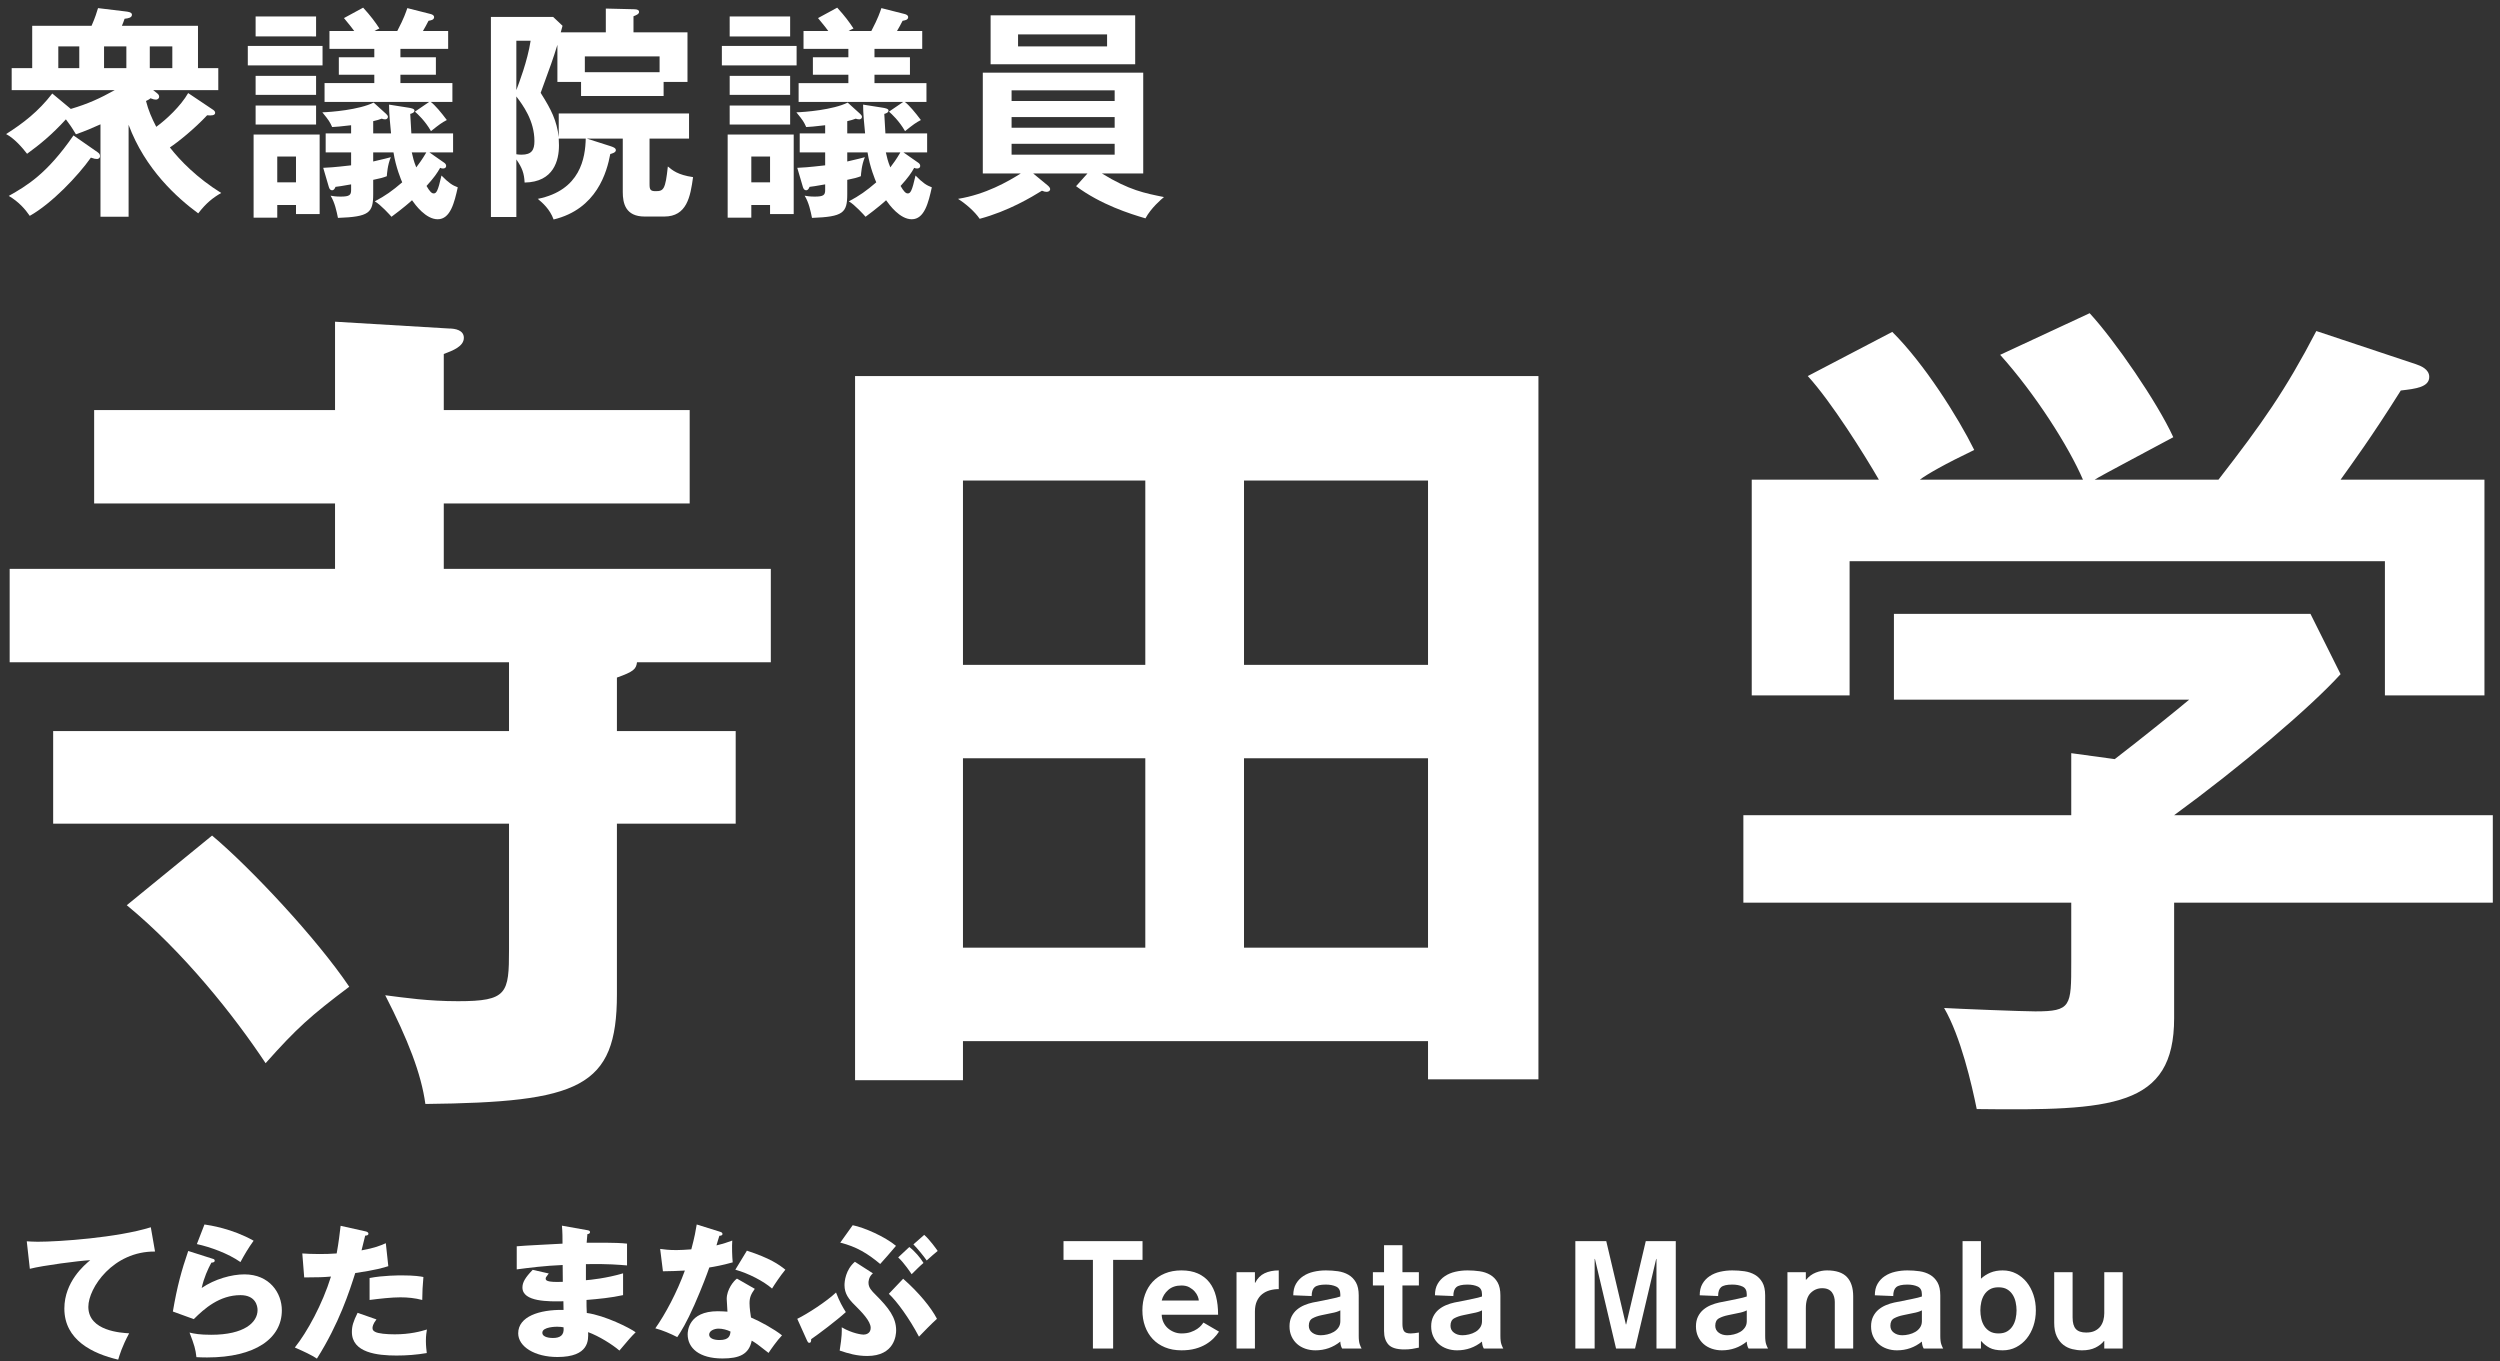 <?xml version="1.0" encoding="utf-8"?>
<!-- Generator: Adobe Illustrator 16.0.3, SVG Export Plug-In . SVG Version: 6.00 Build 0)  -->
<!DOCTYPE svg PUBLIC "-//W3C//DTD SVG 1.1//EN" "http://www.w3.org/Graphics/SVG/1.1/DTD/svg11.dtd">
<svg version="1.1" xmlns="http://www.w3.org/2000/svg" xmlns:xlink="http://www.w3.org/1999/xlink" x="0px" y="0px" width="900px"
	 height="490px" viewBox="0 0 900 490" enable-background="new 0 0 900 490" xml:space="preserve">
<rect x="0" y="0" width="900" height="490" fill="#333333" stroke="none"/>
<g id="guide">
</g>
<g id="_x2D_-----------------">
</g>
<g id="_x30_0">
</g>
<g id="_x30_5">
</g>
<g id="_x30_4">
</g>
<g id="_x30_3">
</g>
<g id="_x30_2">
</g>
<g id="_x30_1">
	<g>
		<path fill="#FFFFFF" d="M56.574,33.586c0.401,0.326,0.723,0.652,0.723,1.305c0,0.489-0.562,0.979-1.124,0.979
			c-0.482,0-0.964-0.082-2.008-0.49c-0.321,0.326-1.044,0.734-1.606,0.979c0.883,3.426,2.008,6.035,3.695,9.298
			c3.614-2.61,8.835-7.503,11.486-12.152l8.755,5.872c0.401,0.245,0.964,0.653,0.964,1.223c0,0.979-1.365,1.06-2.892,0.897
			c-4.578,4.894-10.442,9.624-13.414,11.581c3.695,4.73,9.719,10.929,18.475,16.393c-2.972,1.713-5.382,3.589-8.273,7.34
			c-7.631-5.627-19.117-15.904-25.061-31.889v33.113H36.172V44.76c-3.293,1.468-5.141,2.284-8.835,3.589
			c-1.606-2.691-2.329-3.67-3.614-5.383c-5.061,5.546-9.479,9.135-13.977,12.397c-1.687-2.202-4.578-5.546-7.55-7.096
			c6.265-3.996,11.566-8.074,16.626-14.599l6.667,5.546c6.346-1.876,10.522-3.833,15.824-6.769H4.204v-7.911h7.39V9.282h21.366
			c1.366-3.099,1.847-4.812,2.33-6.362l10.12,1.223c0.643,0.082,2.089,0.245,2.089,1.142c0,1.06-1.205,1.305-2.651,1.468
			c-0.241,0.734-0.723,2.039-0.964,2.528h27.39v15.251h7.309v7.911H55.128L56.574,33.586z M35.127,54.791
			c0.563,0.408,0.884,0.734,0.884,1.468c0,0.571-0.563,0.979-1.044,0.979c-0.563,0-1.125-0.082-2.249-0.489
			c-4.659,6.606-14.137,16.556-22.009,20.96c-1.606-2.365-3.936-5.057-7.55-7.177c6.506-3.67,13.735-7.911,23.293-21.776
			L35.127,54.791z M28.542,24.533v-7.83h-7.551v7.83H28.542z M45.489,24.533v-7.83h-8.032v7.83H45.489z M62.036,24.533v-7.83h-8.112
			v7.83H62.036z"/>
		<path fill="#FFFFFF" d="M116.117,16.541v7.014H89.209v-7.014H116.117z M115.073,48.43v28.627h-8.514v-3.262h-6.747v4.567h-8.515
			V48.43H115.073z M113.788,5.938v7.177H92.021V5.938H113.788z M113.788,27.306v6.851H92.021v-6.851H113.788z M113.788,37.99v6.851
			H92.021V37.99H113.788z M99.812,56.341v9.298h6.747v-9.298H99.812z M159.973,58.625c0.321,0.245,0.643,0.571,0.643,1.142
			c0,0.571-0.482,0.897-1.125,0.897c-0.402,0-0.723-0.082-1.044-0.245c-1.044,1.876-2.168,3.507-4.899,6.525
			c1.125,1.958,1.848,2.691,2.57,2.691c0.964,0,1.526-0.734,2.812-6.443c2.73,2.773,3.936,3.507,5.863,4.241
			c-1.205,5.464-2.65,11.5-7.229,11.5c-4.257,0-8.032-5.138-9.237-6.851c-0.482,0.49-3.293,2.936-7.39,5.954
			c-0.402-0.489-4.017-4.486-6.024-5.546c3.855-2.039,6.265-3.752,9.88-6.851c-0.321-0.734-2.33-5.464-3.133-10.766h-7.31v3.262
			c4.257-0.979,5.141-1.223,6.346-1.55c-1.205,2.855-1.365,5.954-1.446,6.851c-1.285,0.489-2.41,0.815-4.9,1.305v5.138
			c0,6.769-1.445,8.156-12.69,8.563c-0.482-2.365-1.125-5.546-2.651-7.993c0.964,0.163,1.928,0.326,3.615,0.326
			c3.213,0,3.775-0.571,3.775-2.365v-2.039c-3.534,0.652-4.417,0.734-5.623,0.897c-0.161,0.408-0.482,1.223-1.205,1.223
			c-0.803,0-1.044-0.734-1.205-1.223l-2.008-6.851c1.768-0.082,3.695-0.163,10.041-0.897v-4.649h-9.157v-6.851h9.157v-2.936
			c-4.177,0.489-5.301,0.571-6.828,0.652c-0.803-1.794-1.124-2.365-3.534-5.301c3.053-0.082,13.253-0.897,18.475-3.507l4.498,4.078
			c0.321,0.326,0.643,0.652,0.643,1.06c0,0.571-0.482,0.897-0.964,0.897c-0.402,0-0.884-0.082-1.285-0.245
			c-1.125,0.408-1.606,0.571-3.053,0.897v4.404h6.426c-0.321-2.854-0.723-7.503-0.723-10.358l6.747,1.06
			c1.125,0.163,2.41,0.408,2.41,1.06c0,0.734-0.883,1.06-1.526,1.223c0.08,1.06,0.321,6.035,0.401,7.014h15.021v6.851h-8.515
			L159.973,58.625z M144.15,20.618h12.771v6.28H144.15v3.018h18.715v6.769h-7.791c1.606,1.223,3.775,3.833,5.783,6.525
			c-1.848,0.979-2.651,1.55-5.703,3.996c-2.088-3.67-4.819-6.198-5.783-7.014l5.141-3.507H116.84v-6.769h17.912v-3.018h-12.771
			v-6.28h12.771v-3.018h-16.145v-6.443h8.916c-0.723-1.06-1.526-1.958-3.695-4.649l6.908-3.752c2.812,3.099,4.257,5.057,5.863,7.503
			c-0.803,0.326-1.205,0.571-1.767,0.897h8.192c2.49-4.73,3.133-6.851,3.615-8.237l8.354,2.121c0.562,0.163,1.285,0.408,1.285,1.142
			c0,0.489-0.321,0.815-0.723,0.979c-0.481,0.163-0.723,0.245-1.285,0.326c-0.481,0.979-1.365,2.61-2.008,3.67h9.076v6.443H144.15
			V20.618z M148.246,54.873c0.402,1.713,0.643,3.018,1.606,5.383c0.964-1.305,2.168-2.854,3.615-5.383H148.246z"/>
		<path fill="#FFFFFF" d="M239.139,77.954h-7.068c-6.908,0-7.872-4.812-7.872-8.808V49.898h-12.932l8.434,2.691
			c0.964,0.326,2.008,0.653,2.008,1.468c0,0.897-1.446,1.223-2.008,1.386c-1.205,6.443-4.819,19.819-20.402,23.57
			c-1.365-3.752-4.016-6.035-5.703-7.422c15.422-3.099,17.109-14.844,17.27-21.695h-9.719c0,0.816,0.08,1.631,0.08,2.447
			c0,5.22-1.767,13.212-12.37,13.375c-0.161-3.344-0.883-5.301-2.972-8.319v20.716h-9.156V6.101h22.41l3.374,3.181
			c-0.241,0.979-0.321,1.223-0.643,2.365h16.225V3.083l10.201,0.245c1.205,0,1.768,0.326,1.768,0.979
			c0,0.734-0.964,1.142-2.008,1.55v5.791h19.438v17.861h-8.595v5.057h-29.719v-5.057h-8.515V16.133
			c-1.687,5.465-2.168,6.688-6.024,17.291c3.855,6.117,5.783,9.95,6.506,15.985v-8.564h46.908v9.053h-14.217v16.475
			c0,1.876,0.321,2.447,2.168,2.447c2.892,0,3.534-0.571,4.418-8.89c1.687,1.386,3.534,3.018,9.076,3.833
			C248.537,70.858,247.251,77.954,239.139,77.954z M185.885,14.665v17.78c0.884-2.365,4.017-10.439,5.141-17.78H185.885z
			 M185.885,34.728v20.797c0.402,0.082,1.044,0.163,1.848,0.163c3.695,0,4.659-1.713,4.659-4.894
			C192.392,43.373,188.215,37.827,185.885,34.728z M237.453,20.292h-26.908v5.709h26.908V20.292z"/>
		<path fill="#FFFFFF" d="M286.779,16.541v7.014h-26.908v-7.014H286.779z M285.735,48.43v28.627h-8.515v-3.262h-6.747v4.567h-8.514
			V48.43H285.735z M284.45,5.938v7.177h-21.768V5.938H284.45z M284.45,27.306v6.851h-21.768v-6.851H284.45z M284.45,37.99v6.851
			h-21.768V37.99H284.45z M270.473,56.341v9.298h6.747v-9.298H270.473z M330.635,58.625c0.321,0.245,0.643,0.571,0.643,1.142
			c0,0.571-0.482,0.897-1.125,0.897c-0.401,0-0.723-0.082-1.044-0.245c-1.044,1.876-2.169,3.507-4.9,6.525
			c1.125,1.958,1.847,2.691,2.57,2.691c0.964,0,1.526-0.734,2.811-6.443c2.731,2.773,3.936,3.507,5.864,4.241
			c-1.205,5.464-2.651,11.5-7.229,11.5c-4.257,0-8.032-5.138-9.237-6.851c-0.481,0.49-3.293,2.936-7.39,5.954
			c-0.401-0.489-4.016-4.486-6.024-5.546c3.855-2.039,6.265-3.752,9.879-6.851c-0.321-0.734-2.329-5.464-3.132-10.766h-7.309v3.262
			c4.257-0.979,5.141-1.223,6.345-1.55c-1.205,2.855-1.366,5.954-1.446,6.851c-1.285,0.489-2.41,0.815-4.899,1.305v5.138
			c0,6.769-1.446,8.156-12.691,8.563c-0.481-2.365-1.124-5.546-2.65-7.993c0.964,0.163,1.928,0.326,3.614,0.326
			c3.213,0,3.775-0.571,3.775-2.365v-2.039c-3.534,0.652-4.418,0.734-5.623,0.897c-0.161,0.408-0.482,1.223-1.205,1.223
			c-0.804,0-1.044-0.734-1.205-1.223l-2.008-6.851c1.767-0.082,3.694-0.163,10.04-0.897v-4.649h-9.157v-6.851h9.157v-2.936
			c-4.177,0.489-5.301,0.571-6.827,0.652c-0.804-1.794-1.125-2.365-3.534-5.301c3.052-0.082,13.253-0.897,18.474-3.507l4.498,4.078
			c0.321,0.326,0.643,0.652,0.643,1.06c0,0.571-0.481,0.897-0.964,0.897c-0.401,0-0.883-0.082-1.285-0.245
			c-1.124,0.408-1.606,0.571-3.052,0.897v4.404h6.426c-0.321-2.854-0.723-7.503-0.723-10.358l6.747,1.06
			c1.125,0.163,2.41,0.408,2.41,1.06c0,0.734-0.884,1.06-1.526,1.223c0.081,1.06,0.321,6.035,0.402,7.014h15.02v6.851h-8.514
			L330.635,58.625z M314.811,20.618h12.771v6.28h-12.771v3.018h18.715v6.769h-7.792c1.606,1.223,3.775,3.833,5.783,6.525
			c-1.847,0.979-2.65,1.55-5.703,3.996c-2.088-3.67-4.819-6.198-5.783-7.014l5.141-3.507h-37.671v-6.769h17.912v-3.018h-12.771
			v-6.28h12.771v-3.018h-16.145v-6.443h8.916c-0.723-1.06-1.526-1.958-3.695-4.649l6.908-3.752c2.811,3.099,4.257,5.057,5.864,7.503
			c-0.804,0.326-1.205,0.571-1.768,0.897h8.193c2.49-4.73,3.132-6.851,3.614-8.237l8.354,2.121c0.563,0.163,1.285,0.408,1.285,1.142
			c0,0.489-0.321,0.815-0.723,0.979c-0.482,0.163-0.723,0.245-1.285,0.326c-0.482,0.979-1.366,2.61-2.008,3.67H332v6.443h-17.189
			V20.618z M318.908,54.873c0.401,1.713,0.643,3.018,1.606,5.383c0.964-1.305,2.169-2.854,3.614-5.383H318.908z"/>
		<path fill="#FFFFFF" d="M391.479,62.458h-19.518l5.141,4.241c0.401,0.326,0.964,0.897,0.964,1.386
			c0,0.571-0.563,0.979-1.285,0.979c-0.482,0-0.884-0.082-1.687-0.408c-3.695,2.283-12.048,7.34-22.41,10.113
			c-1.848-2.691-4.98-5.383-7.792-7.177c9.96-1.631,17.912-6.198,22.571-9.135h-13.655V26.164h57.752v36.293h-14.859
			c9.799,6.035,15.422,7.095,22.329,8.482c-0.883,0.734-4.658,3.915-6.667,7.667c-5.542-1.631-15.984-4.893-24.98-11.581
			L391.479,62.458z M408.668,5.53v17.617H356.62V5.53H408.668z M401.279,36.359v-3.833H364.17v3.833H401.279z M364.17,42.15v3.833
			h37.109V42.15H364.17z M364.17,51.774v3.915h37.109v-3.915H364.17z M366.5,12.381v4.323h32.048v-4.323H366.5z"/>
	</g>
	<g>
		<path fill="#FFFFFF" d="M229.317,238.426c-0.301,2.446-1.205,3.364-7.227,5.504v19.264h42.759v33.329H222.09v61.46
			c0,33.635-13.55,38.833-68.956,39.445c-1.506-11.008-6.324-23.239-14.454-39.139c7.227,0.917,15.357,2.14,26.197,2.14
			c17.766,0,18.368-2.752,18.368-18.652v-45.254H19.137v-33.329h164.108v-24.768H3.479v-33.635h117.134v-23.544H33.892v-33.635
			h86.722v-31.8l40.952,2.446c2.409,0,5.42,0.612,5.42,3.364c0,3.058-3.915,4.587-7.227,5.81v20.181h88.528v33.635h-88.528v23.544
			h117.737v33.635H229.317z M76.349,300.803c13.852,11.619,37.64,36.998,49.383,54.427c-13.852,10.396-18.97,14.983-30.112,27.52
			c-11.141-16.817-29.509-40.056-49.985-56.874L76.349,300.803z"/>
		<path fill="#FFFFFF" d="M346.667,374.799v14.065h-38.844V135.381h246.013v253.178h-39.748v-13.76H346.667z M412.311,239.343
			V172.99h-65.644v66.352H412.311z M412.311,341.165v-68.187h-65.644v68.187H412.311z M514.088,239.343V172.99h-66.246v66.352
			H514.088z M447.842,272.978v68.187h66.246v-68.187H447.842z"/>
		<path fill="#FFFFFF" d="M897.413,293.464v31.494H782.688v41.585c0,32.106-22.283,33.329-71.063,32.718
			c-1.807-8.867-5.722-25.99-11.744-36.387c5.119,0.306,28.305,1.223,32.822,1.223c12.948,0,12.948-1.835,12.948-17.735v-21.404
			H627.612v-31.494H745.65v-22.321l15.658,2.14c9.937-7.644,21.68-17.123,26.799-21.404H681.813v-30.883H831.77l10.84,21.71
			c-11.142,12.231-36.436,33.635-59.922,50.758H897.413z M749.866,172.685c-5.119-11.925-17.164-30.883-29.811-44.948l32.219-14.983
			c9.034,9.785,24.391,32.106,30.112,44.643c-3.312,1.835-27.101,14.371-28.305,15.289h44.565
			c15.658-20.181,24.089-32.106,35.231-53.51L869.71,131.1c1.807,0.611,4.818,1.834,4.818,4.586c0,3.669-4.818,4.281-10.238,4.892
			c-10.539,16.817-17.766,26.602-21.68,32.106h51.792v77.666h-35.833v-48.312H665.854v48.312h-35.23v-77.666h45.77
			c-5.119-8.867-17.164-28.131-25.595-37.304l30.413-15.9c11.442,11.313,23.788,30.883,29.51,42.502
			c-10.84,5.198-17.164,8.867-19.573,10.702H749.866z"/>
	</g>
	<g>
		<path fill="#FFFFFF" d="M55.814,450.555c-15.06-0.158-24.012,13.059-24.012,19.905c0,8.741,11.901,9.373,14.692,9.531
			c-2.528,4.687-3.423,7.741-3.949,9.479c-9.215-2.159-19.378-7.056-19.378-18.378c0-9.689,7.267-15.745,9.32-17.43
			c-4.107,0.211-17.008,1.896-21.748,3.107l-1.106-9.9c1.159,0.053,2.265,0.158,3.949,0.158c7.741,0,28.751-1.474,40.705-5.213
			L55.814,450.555z"/>
		<path fill="#FFFFFF" d="M76.504,453.136c0.369,0.105,0.79,0.211,0.79,0.685c0,0.632-0.632,0.684-1.211,0.737
			c-1.264,2.37-2.686,5.476-3.476,9.11c4.687-3.212,10.795-4.897,15.376-4.897c9.057,0,13.48,6.688,13.48,12.954
			c0,10.058-9.479,16.956-26.908,16.956c-1.527,0-2.843-0.053-3.844-0.105c-0.316-2.896-0.737-4.318-2.475-8.847
			c1.791,0.421,3.633,0.79,7.793,0.79c11.953,0,16.692-4.476,16.692-8.899c0-1.527-0.737-5.371-6.161-5.371
			c-7.53,0-13.007,4.845-16.798,8.636l-7.53-2.738c1.527-9.005,3.107-14.744,5.529-21.8L76.504,453.136z M73.608,440.814
			c1.843,0.263,9.952,1.474,17.693,5.845c-2.001,2.791-3.317,5.055-4.739,7.688c-4.423-3.107-10.848-5.424-15.692-6.477
			L73.608,440.814z"/>
		<path fill="#FFFFFF" d="M131.575,443.289c0.474,0.105,1.053,0.316,1.053,0.843c0,0.632-0.737,0.685-1.158,0.685
			c-0.211,0.843-1.106,4.581-1.316,5.318c4.844-0.895,6.688-1.685,8.741-2.58l0.895,8.267c-1.632,0.527-4.634,1.422-11.901,2.475
			c-2.106,6.635-5.792,18.114-13.796,30.805c-2.211-1.422-4.16-2.317-7.951-4.002c4.423-5.529,9.952-15.639,13.006-25.539
			c-3.212,0.263-3.844,0.263-9.636,0.316l-0.685-8.636c1.58,0.105,3.423,0.211,6.108,0.211c2.37,0,3.949-0.053,6.266-0.211
			c0.737-3.949,1.106-7.372,1.422-9.952L131.575,443.289z M135.525,474.989c-1.316,1.685-1.422,2.686-1.422,3.107
			c0,0.737,0.369,1.053,0.948,1.369c1.106,0.632,4.16,0.895,7.056,0.895c5.477,0,9.373-1.053,11.585-1.738
			c-0.158,1-0.369,2.159-0.369,4.107c0,1.896,0.21,3.317,0.316,4.371c-3.686,0.632-7.267,0.895-10.9,0.895
			c-6.898,0-16.061-1-16.061-8.478c0-2.054,0.474-3.739,2.054-6.898L135.525,474.989z M133.05,460.087
			c4.845-0.948,10.637-0.948,11.637-0.948c4.582,0,6.688,0.369,7.741,0.579c-0.316,3.897-0.369,4.739-0.421,8.267
			c-2.633-0.684-5.161-0.948-7.899-0.948c-3.107,0-7.372,0.474-11.058,0.948V460.087z"/>
		<path fill="#FFFFFF" d="M211.458,442.867c0.474,0.105,0.948,0.158,0.948,0.684c0,0.579-0.579,0.685-0.948,0.737
			c-0.21,2.054-0.21,2.528-0.263,3.107c2.422,0,10.584-0.158,14.534,0.316v7.846c-2.528-0.211-7.109-0.632-14.797-0.474v5.792
			c1.474-0.105,7.372-0.685,13.375-2.475v7.846c-4.318,0.948-8.741,1.369-13.165,1.738c0,2.264,0,2.475,0.105,4.687
			c6.582,0.895,15.639,5.476,17.588,6.951c-1.685,1.632-2.633,2.791-5.845,6.582c-2.58-2.212-7.372-5.213-11.269-6.635
			c0.105,2.738,0.474,8.952-11.058,8.952c-8.162,0-14.112-3.739-14.112-8.531c0-6.003,7.53-8.583,16.324-8.425
			c0-1.211,0-1.211-0.053-3.107c-5.213,0.105-14.744,0.263-14.744-4.95c0-1.843,0.948-3.528,3.686-6.372l5.792,1.317
			c-0.948,1.264-1.106,1.422-1.106,1.79c0,0.579,0,1.474,6.161,1.211c0-0.948-0.052-5.213-0.052-6.056
			c-6.477,0.263-12.164,1-16.535,1.58v-8.32c2.58-0.263,14.112-0.79,16.482-0.948c0-2.001,0-4.055-0.211-6.477L211.458,442.867z
			 M200.559,477.622c-0.264,0-5.319,0-5.319,2.159c0,1.738,2.896,1.896,3.792,1.896c2.58,0,4.16-0.948,3.844-3.844
			C202.349,477.727,201.611,477.622,200.559,477.622z"/>
		<path fill="#FFFFFF" d="M237.657,449.608c1.58,0.211,3.054,0.421,5.845,0.421c1.527,0,3.106-0.105,5.371-0.263
			c1.211-4.529,1.58-6.74,1.948-8.952l8.267,2.58c0.737,0.211,1,0.421,1,0.843c0,0.632-0.842,0.632-1.105,0.632
			c-0.158,0.369-0.843,2.791-1.053,3.475c2.58-0.632,4.16-1.159,5.687-1.738c-0.158,2.159-0.053,5.74,0.158,7.846
			c-3.738,1.053-6.688,1.58-8.425,1.843c-0.737,2.159-2.527,7.004-5.371,13.48c-2.791,6.319-4.739,9.479-6.161,11.585
			c-2.475-1.264-5.319-2.475-7.899-3.16c3.633-5.161,7.793-12.954,10.637-20.8c-1.211,0.105-6.267,0.263-7.899,0.263
			L237.657,449.608z M271.727,463.983c-1.264,1.79-1.896,2.949-1.896,5.161c0,1.738,0.369,4.213,0.527,5.161
			c3.16,1.316,8.425,4.213,11.164,6.424c-1.791,1.843-4.16,5.266-4.845,6.319c-4.002-3.159-4.476-3.475-6.056-4.423
			c-1,4.95-4.476,6.424-10.532,6.424c-8.373,0-12.532-3.739-12.532-8.688c0-1,0.21-8.32,10.847-8.32
			c1.475,0,2.528,0.105,3.476,0.158c-0.053-0.369-0.263-4.16-0.263-4.581c0-3.423,2.527-6.53,3.686-7.319L271.727,463.983z
			 M258.668,478.306c-1.475,0-3.37,0.737-3.37,2.159c0,1.264,1.527,1.948,3.739,1.948c3.581,0,3.791-1.738,3.949-3.054
			C261.722,478.728,260.089,478.306,258.668,478.306z M268.883,450.24c8.373,2.738,11.479,4.95,13.849,6.846
			c-1.791,2.159-3.896,5.318-4.792,6.793c-3.106-2.686-8.373-5.424-13.217-6.793L268.883,450.24z"/>
		<path fill="#FFFFFF" d="M287.014,474.778c3.686-1.79,10.637-6.319,13.955-9.479c1.264,3.318,2.37,5.213,3.528,7.056
			c-3.212,2.949-10.058,8.109-12.48,9.742c0,0.579,0,1.316-0.685,1.316c-0.421,0-0.58-0.369-0.79-0.79L287.014,474.778z
			 M314.239,458.401c-1.58,1.317-1.58,3.107-1.58,3.37c0,1.79,1.106,2.896,2.581,4.371c4.687,4.687,7.372,8.162,7.372,12.796
			c0,1.685-0.527,9.215-10.426,9.215c-3.739,0-6.793-0.895-9.9-1.948c0.843-5.266,0.79-6.951,0.737-8.373
			c3.896,2.264,7.267,2.633,7.846,2.633c0.737,0,2.58-0.316,2.58-2.422c0-2.475-3.317-5.792-5.687-8.162
			c-2.264-2.212-3.739-4.213-3.739-7.214c0-1.369,0.369-5.529,3.739-8.425L314.239,458.401z M306.972,441.077
			c4.213,0.843,11.585,4.107,15.587,7.425c-1.896,2.212-4.423,5.213-5.687,6.53c-4.476-3.739-8.478-6.214-14.376-7.688
			L306.972,441.077z M325.139,460.35c5.687,5.003,10.11,10.426,12.164,14.428c-1.948,1.738-5.108,5.002-6.477,6.424
			c-3.475-6.635-8.004-12.796-10.847-15.429L325.139,460.35z M327.351,448.923c1.948,1.474,4.002,3.897,5.108,5.74
			c-0.948,0.737-3.212,3.001-4.266,4.055c-0.316-0.474-2.633-4.002-4.844-6.056L327.351,448.923z M332.722,444.552
			c2.106,1.896,4.265,4.95,4.844,5.792c-1.58,1.316-1.737,1.422-3.949,3.423c-1.158-1.632-3.107-4.055-4.792-5.792L332.722,444.552z
			"/>
		<path fill="#FFFFFF" d="M393.451,453.547h-10.586v-6.732h28.447v6.732h-10.586v31.921h-7.274V453.547z"/>
		<path fill="#FFFFFF" d="M418.21,473.307c0.036,1.014,0.253,1.937,0.651,2.769c0.398,0.833,0.932,1.539,1.602,2.117
			c0.669,0.579,1.42,1.031,2.253,1.357c0.832,0.326,1.701,0.489,2.606,0.489c1.303,0,2.416-0.163,3.339-0.489
			s1.701-0.706,2.334-1.14c0.633-0.434,1.131-0.869,1.493-1.303c0.361-0.434,0.615-0.76,0.76-0.977l5.592,3.257
			c-0.507,0.797-1.149,1.593-1.927,2.389c-0.779,0.797-1.71,1.52-2.796,2.172c-1.085,0.651-2.353,1.177-3.8,1.574
			c-1.448,0.398-3.113,0.597-4.995,0.597c-2.208,0-4.189-0.362-5.944-1.086c-1.756-0.724-3.23-1.728-4.425-3.013
			c-1.194-1.284-2.108-2.804-2.741-4.56c-0.634-1.755-0.95-3.664-0.95-5.727c0-2.063,0.316-3.972,0.95-5.727
			c0.633-1.755,1.547-3.275,2.741-4.56c1.194-1.284,2.669-2.289,4.425-3.013c1.755-0.724,3.736-1.086,5.944-1.086
			c2.28,0,4.252,0.371,5.917,1.113c1.664,0.742,3.04,1.801,4.125,3.176c1.086,1.376,1.882,3.049,2.389,5.022
			c0.507,1.973,0.76,4.189,0.76,6.65H418.21z M431.565,468.204c0-0.361-0.118-0.85-0.353-1.466
			c-0.236-0.615-0.606-1.212-1.113-1.792c-0.507-0.578-1.149-1.086-1.927-1.52c-0.779-0.434-1.729-0.651-2.85-0.651
			c-1.955,0-3.538,0.534-4.75,1.602c-1.213,1.068-2,2.344-2.362,3.827H431.565z"/>
		<path fill="#FFFFFF" d="M445.148,457.998h6.623v3.8h0.108c0.796-1.592,1.918-2.732,3.366-3.42
			c1.447-0.687,3.148-1.031,5.103-1.031v6.732c-1.123,0-2.199,0.145-3.23,0.434c-1.031,0.29-1.946,0.752-2.741,1.384
			c-0.797,0.634-1.43,1.466-1.9,2.497c-0.471,1.031-0.706,2.289-0.706,3.773v13.3h-6.623V457.998z"/>
		<path fill="#FFFFFF" d="M489.142,480.853c0,1.411,0.126,2.462,0.38,3.149c0.252,0.688,0.47,1.177,0.651,1.466h-7.003
			c-0.217-0.326-0.38-0.733-0.489-1.221c-0.108-0.489-0.163-0.914-0.163-1.276c-2.605,2.099-5.591,3.149-8.958,3.149
			c-1.303,0-2.524-0.199-3.664-0.597s-2.126-0.968-2.959-1.71c-0.833-0.741-1.493-1.646-1.981-2.714
			c-0.488-1.067-0.733-2.271-0.733-3.61c0-1.339,0.245-2.506,0.733-3.502c0.489-0.995,1.131-1.827,1.927-2.497
			c0.796-0.669,1.691-1.212,2.688-1.629c0.995-0.416,1.999-0.733,3.013-0.95l2.769-0.543c1.194-0.253,2.479-0.516,3.854-0.787
			c1.375-0.271,2.479-0.551,3.312-0.841v-0.814c0-1.375-0.507-2.298-1.52-2.769c-1.014-0.47-2.244-0.706-3.691-0.706
			c-1.955,0-3.294,0.308-4.017,0.923c-0.725,0.616-1.086,1.683-1.086,3.203l-6.623-0.271c0-1.629,0.326-3.004,0.977-4.126
			c0.651-1.121,1.52-2.044,2.606-2.769c1.085-0.724,2.334-1.249,3.746-1.574c1.412-0.326,2.877-0.489,4.397-0.489
			c1.483,0,2.932,0.1,4.343,0.299c1.412,0.199,2.678,0.624,3.8,1.276c1.122,0.651,2.017,1.566,2.688,2.741
			c0.669,1.177,1.004,2.742,1.004,4.696V480.853z M482.519,471.733c-0.833,0.434-1.882,0.76-3.148,0.977l-3.637,0.76
			c-1.231,0.254-2.299,0.624-3.203,1.113c-0.905,0.489-1.357,1.384-1.357,2.687c0,1.05,0.416,1.882,1.249,2.497
			c0.832,0.616,1.846,0.923,3.04,0.923c0.76,0,1.556-0.099,2.389-0.299c0.832-0.198,1.592-0.497,2.28-0.896
			c0.688-0.398,1.257-0.923,1.71-1.574c0.452-0.651,0.678-1.411,0.678-2.28V471.733z"/>
		<path fill="#FFFFFF" d="M498.256,448.281h6.623v9.718h5.917v4.777h-5.917v13.898c0,1.086,0.181,1.919,0.543,2.497
			c0.361,0.579,1.176,0.869,2.443,0.869c0.47,0,0.95-0.036,1.439-0.109c0.488-0.072,0.985-0.144,1.493-0.217v5.429
			c-0.796,0.182-1.611,0.334-2.443,0.461c-0.833,0.126-1.774,0.19-2.823,0.19c-2.714,0-4.606-0.578-5.673-1.737
			c-1.068-1.158-1.602-2.786-1.602-4.886v-16.395h-4.017v-4.777h4.017V448.281z"/>
		<path fill="#FFFFFF" d="M540.144,480.853c0,1.411,0.126,2.462,0.38,3.149c0.252,0.688,0.47,1.177,0.651,1.466h-7.003
			c-0.217-0.326-0.38-0.733-0.489-1.221c-0.108-0.489-0.163-0.914-0.163-1.276c-2.605,2.099-5.591,3.149-8.958,3.149
			c-1.303,0-2.524-0.199-3.664-0.597s-2.126-0.968-2.959-1.71c-0.833-0.741-1.493-1.646-1.981-2.714
			c-0.488-1.067-0.733-2.271-0.733-3.61c0-1.339,0.245-2.506,0.733-3.502c0.489-0.995,1.131-1.827,1.927-2.497
			c0.796-0.669,1.691-1.212,2.688-1.629c0.995-0.416,1.999-0.733,3.013-0.95l2.769-0.543c1.194-0.253,2.479-0.516,3.854-0.787
			c1.375-0.271,2.479-0.551,3.312-0.841v-0.814c0-1.375-0.507-2.298-1.52-2.769c-1.014-0.47-2.244-0.706-3.691-0.706
			c-1.955,0-3.294,0.308-4.017,0.923c-0.725,0.616-1.086,1.683-1.086,3.203l-6.623-0.271c0-1.629,0.326-3.004,0.977-4.126
			c0.651-1.121,1.52-2.044,2.606-2.769c1.085-0.724,2.334-1.249,3.746-1.574c1.412-0.326,2.877-0.489,4.397-0.489
			c1.483,0,2.932,0.1,4.343,0.299c1.412,0.199,2.678,0.624,3.8,1.276c1.122,0.651,2.017,1.566,2.688,2.741
			c0.669,1.177,1.004,2.742,1.004,4.696V480.853z M533.521,471.733c-0.833,0.434-1.882,0.76-3.148,0.977l-3.637,0.76
			c-1.231,0.254-2.299,0.624-3.203,1.113c-0.905,0.489-1.357,1.384-1.357,2.687c0,1.05,0.416,1.882,1.249,2.497
			c0.832,0.616,1.846,0.923,3.04,0.923c0.76,0,1.556-0.099,2.389-0.299c0.832-0.198,1.592-0.497,2.28-0.896
			c0.688-0.398,1.257-0.923,1.71-1.574c0.452-0.651,0.678-1.411,0.678-2.28V471.733z"/>
		<path fill="#FFFFFF" d="M567.125,446.815h11.129l7.057,29.967h0.109l7.057-29.967h10.803v38.653h-6.949v-32.247h-0.108
			l-7.601,32.247h-6.84l-7.601-32.247h-0.108v32.247h-6.949V446.815z"/>
		<path fill="#FFFFFF" d="M635.461,480.853c0,1.411,0.126,2.462,0.38,3.149c0.252,0.688,0.47,1.177,0.651,1.466h-7.003
			c-0.217-0.326-0.38-0.733-0.489-1.221c-0.108-0.489-0.163-0.914-0.163-1.276c-2.605,2.099-5.591,3.149-8.958,3.149
			c-1.303,0-2.524-0.199-3.664-0.597s-2.126-0.968-2.959-1.71c-0.833-0.741-1.493-1.646-1.981-2.714
			c-0.488-1.067-0.733-2.271-0.733-3.61c0-1.339,0.245-2.506,0.733-3.502c0.489-0.995,1.131-1.827,1.927-2.497
			c0.796-0.669,1.691-1.212,2.688-1.629c0.995-0.416,1.999-0.733,3.013-0.95l2.769-0.543c1.194-0.253,2.479-0.516,3.854-0.787
			c1.375-0.271,2.479-0.551,3.312-0.841v-0.814c0-1.375-0.507-2.298-1.52-2.769c-1.014-0.47-2.244-0.706-3.691-0.706
			c-1.955,0-3.294,0.308-4.017,0.923c-0.725,0.616-1.086,1.683-1.086,3.203l-6.623-0.271c0-1.629,0.326-3.004,0.977-4.126
			c0.651-1.121,1.52-2.044,2.606-2.769c1.085-0.724,2.334-1.249,3.746-1.574c1.412-0.326,2.877-0.489,4.397-0.489
			c1.483,0,2.932,0.1,4.343,0.299c1.412,0.199,2.678,0.624,3.8,1.276c1.122,0.651,2.017,1.566,2.688,2.741
			c0.669,1.177,1.004,2.742,1.004,4.696V480.853z M628.838,471.733c-0.833,0.434-1.882,0.76-3.148,0.977l-3.637,0.76
			c-1.231,0.254-2.299,0.624-3.203,1.113c-0.905,0.489-1.357,1.384-1.357,2.687c0,1.05,0.416,1.882,1.249,2.497
			c0.832,0.616,1.846,0.923,3.04,0.923c0.76,0,1.556-0.099,2.389-0.299c0.832-0.198,1.592-0.497,2.28-0.896
			c0.688-0.398,1.257-0.923,1.71-1.574c0.452-0.651,0.678-1.411,0.678-2.28V471.733z"/>
		<path fill="#FFFFFF" d="M643.479,457.998h6.623v2.714h0.108c0.978-1.194,2.135-2.054,3.475-2.579
			c1.338-0.524,2.678-0.787,4.017-0.787c3.293,0,5.691,0.797,7.193,2.389c1.501,1.593,2.253,3.909,2.253,6.949v18.784h-6.623
			v-16.775c0-0.615-0.082-1.221-0.245-1.819c-0.163-0.597-0.417-1.131-0.76-1.601c-0.344-0.47-0.806-0.842-1.384-1.113
			c-0.58-0.271-1.303-0.407-2.171-0.407c-1.593,0-2.968,0.57-4.126,1.71c-1.159,1.14-1.737,2.977-1.737,5.51v14.495h-6.623V457.998z
			"/>
		<path fill="#FFFFFF" d="M698.504,480.853c0,1.411,0.126,2.462,0.38,3.149c0.252,0.688,0.47,1.177,0.651,1.466h-7.003
			c-0.217-0.326-0.38-0.733-0.489-1.221c-0.108-0.489-0.163-0.914-0.163-1.276c-2.605,2.099-5.591,3.149-8.958,3.149
			c-1.303,0-2.524-0.199-3.664-0.597s-2.126-0.968-2.959-1.71c-0.833-0.741-1.493-1.646-1.981-2.714
			c-0.488-1.067-0.733-2.271-0.733-3.61c0-1.339,0.245-2.506,0.733-3.502c0.489-0.995,1.131-1.827,1.927-2.497
			c0.796-0.669,1.691-1.212,2.688-1.629c0.995-0.416,1.999-0.733,3.013-0.95l2.769-0.543c1.194-0.253,2.479-0.516,3.854-0.787
			c1.375-0.271,2.479-0.551,3.312-0.841v-0.814c0-1.375-0.507-2.298-1.52-2.769c-1.014-0.47-2.244-0.706-3.691-0.706
			c-1.955,0-3.294,0.308-4.017,0.923c-0.725,0.616-1.086,1.683-1.086,3.203l-6.623-0.271c0-1.629,0.326-3.004,0.977-4.126
			c0.651-1.121,1.52-2.044,2.606-2.769c1.085-0.724,2.334-1.249,3.746-1.574c1.412-0.326,2.877-0.489,4.397-0.489
			c1.483,0,2.932,0.1,4.343,0.299c1.412,0.199,2.678,0.624,3.8,1.276c1.122,0.651,2.017,1.566,2.688,2.741
			c0.669,1.177,1.004,2.742,1.004,4.696V480.853z M691.881,471.733c-0.833,0.434-1.882,0.76-3.148,0.977l-3.637,0.76
			c-1.231,0.254-2.299,0.624-3.203,1.113c-0.905,0.489-1.357,1.384-1.357,2.687c0,1.05,0.416,1.882,1.249,2.497
			c0.832,0.616,1.846,0.923,3.04,0.923c0.76,0,1.556-0.099,2.389-0.299c0.832-0.198,1.592-0.497,2.28-0.896
			c0.688-0.398,1.257-0.923,1.71-1.574c0.452-0.651,0.678-1.411,0.678-2.28V471.733z"/>
		<path fill="#FFFFFF" d="M706.522,446.815h6.623v13.518c1.013-0.941,2.162-1.674,3.447-2.199c1.284-0.524,2.742-0.787,4.37-0.787
			c1.773,0,3.393,0.38,4.859,1.14s2.723,1.792,3.773,3.094c1.049,1.303,1.863,2.823,2.443,4.56c0.579,1.737,0.869,3.602,0.869,5.592
			c0,1.991-0.29,3.854-0.869,5.592c-0.58,1.737-1.394,3.257-2.443,4.56c-1.05,1.303-2.307,2.334-3.773,3.094
			c-1.466,0.76-3.086,1.14-4.859,1.14c-1.991,0-3.565-0.308-4.723-0.923c-1.159-0.615-2.153-1.411-2.986-2.389h-0.108v2.66h-6.623
			V446.815z M719.443,463.427c-1.231,0-2.262,0.244-3.094,0.733c-0.833,0.489-1.502,1.131-2.009,1.927
			c-0.507,0.797-0.869,1.692-1.086,2.687c-0.217,0.996-0.326,1.982-0.326,2.959s0.109,1.964,0.326,2.959
			c0.217,0.996,0.579,1.892,1.086,2.687c0.506,0.797,1.176,1.439,2.009,1.927c0.832,0.489,1.863,0.733,3.094,0.733
			c1.267,0,2.307-0.244,3.122-0.733c0.814-0.489,1.474-1.131,1.981-1.927c0.506-0.796,0.869-1.691,1.086-2.687
			c0.217-0.995,0.326-1.981,0.326-2.959s-0.109-1.963-0.326-2.959c-0.217-0.995-0.58-1.891-1.086-2.687
			c-0.507-0.796-1.167-1.439-1.981-1.927C721.75,463.671,720.709,463.427,719.443,463.427z"/>
		<path fill="#FFFFFF" d="M764.159,485.468h-6.623v-2.714h-0.108c-0.725,0.942-1.747,1.737-3.067,2.389
			c-1.322,0.651-2.923,0.977-4.805,0.977c-1.159,0-2.334-0.145-3.528-0.434c-1.194-0.289-2.272-0.805-3.23-1.547
			c-0.959-0.741-1.747-1.755-2.361-3.04c-0.616-1.284-0.923-2.922-0.923-4.913v-18.186h6.623v16.286
			c0,1.919,0.389,3.303,1.167,4.153c0.778,0.851,2.017,1.276,3.719,1.276c1.267,0,2.316-0.208,3.149-0.624
			c0.832-0.416,1.493-0.95,1.981-1.601c0.488-0.651,0.841-1.393,1.059-2.226c0.217-0.832,0.326-1.664,0.326-2.497v-14.766h6.623
			V485.468z"/>
	</g>
</g>
<g id="レイヤー_10" display="none">
</g>
<g id="frame">
</g>
<g id="design">
</g>
</svg>
